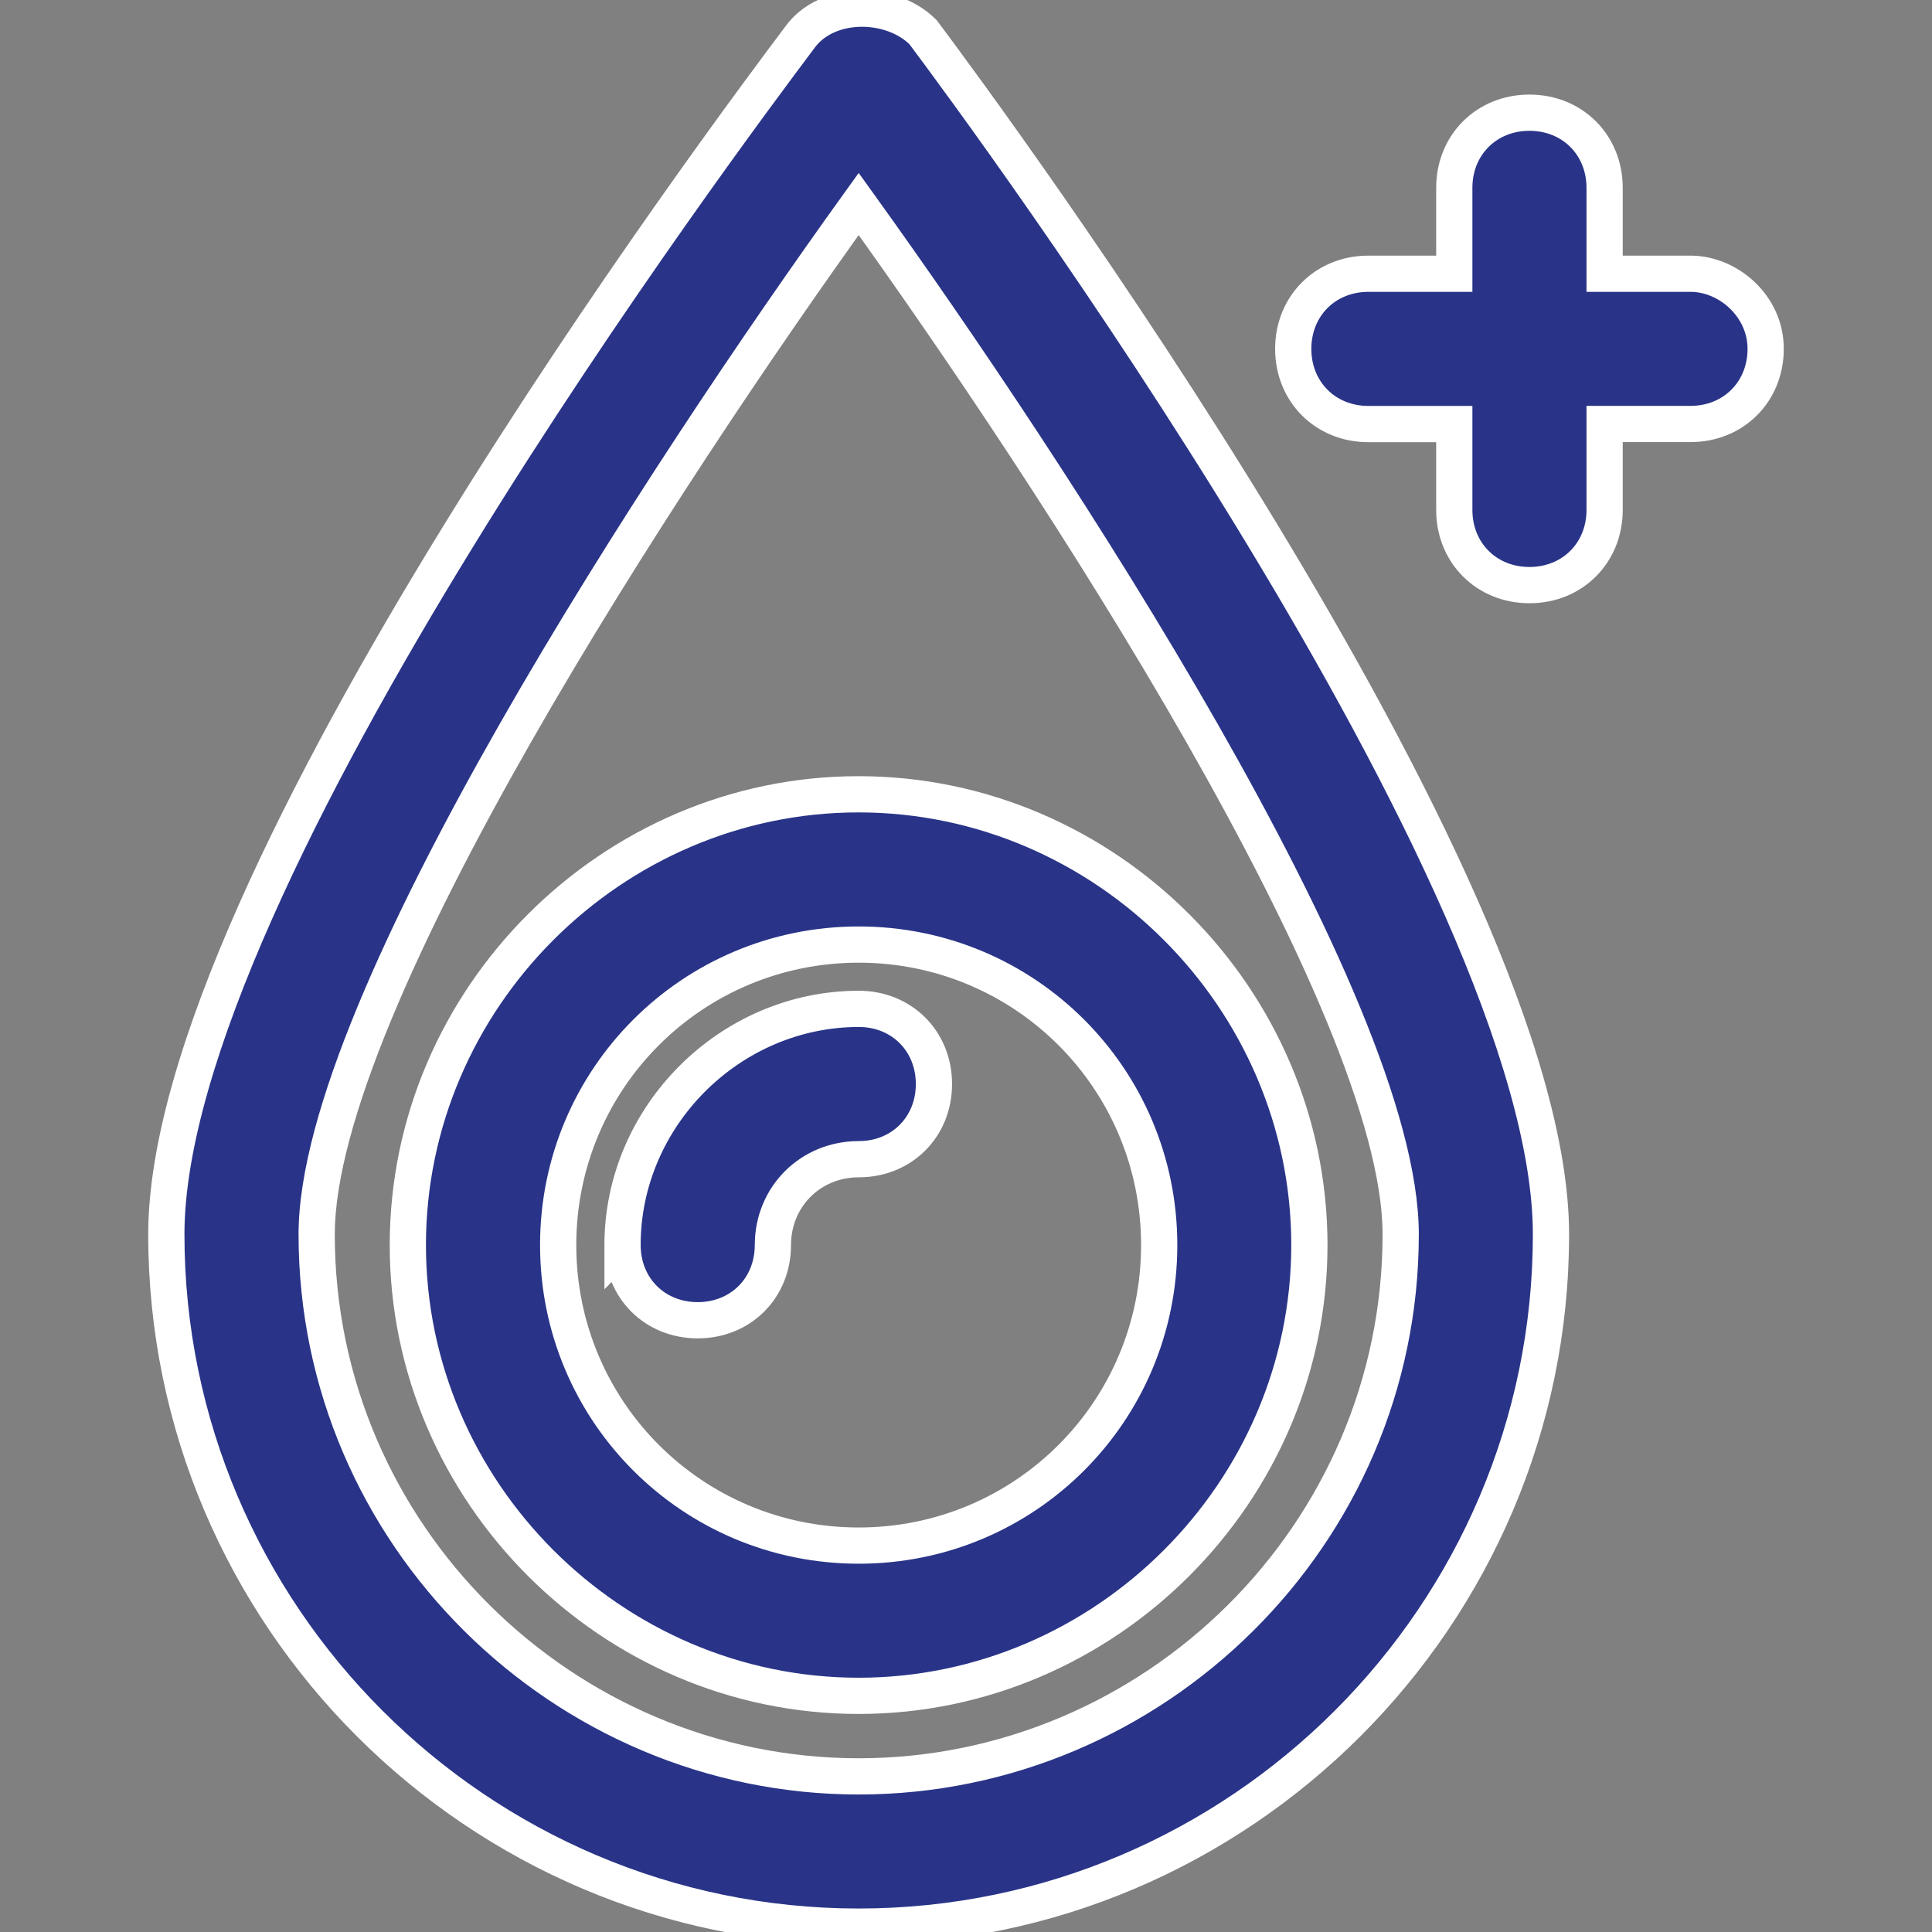 <svg width="64" height="64" viewBox="0 0 64 64" fill="none" xmlns="http://www.w3.org/2000/svg">
<rect x="0" y="0" width="64" height="64" fill="#808080" stroke="none"/>
<g clip-path="url(#clip0_19_881)">
<path fill-rule="evenodd" clip-rule="evenodd" d="M26.465 1.279L26.49 1.245L26.49 1.245C27.378 -0 29.51 -0 30.578 1.067C32.71 3.913 51.378 29.157 51.378 40.89C51.378 53.51 41.068 63.822 28.443 63.822C15.82 63.822 5.51 53.513 5.51 40.89C5.51 29.2 24.209 4.284 26.465 1.279ZM10.49 40.89C10.49 50.845 18.668 58.845 28.445 58.845C38.223 58.845 46.4 50.845 46.4 40.89C46.4 33.248 34.845 15.648 28.445 6.757C22.045 15.645 10.49 33.245 10.49 40.89ZM28.442 56.177C20.265 56.177 13.51 49.422 13.51 41.245C13.51 33.068 20.267 26.31 28.442 26.312C36.62 26.312 43.375 33.068 43.375 41.245C43.375 49.422 36.62 56.177 28.442 56.177ZM28.445 51.2C33.955 51.2 38.4 46.755 38.4 41.245C38.4 35.732 33.955 31.29 28.445 31.29C22.935 31.29 18.49 35.735 18.49 41.245C18.49 46.755 22.935 51.2 28.445 51.2ZM20.623 41.245C20.623 42.667 21.69 43.735 23.113 43.735C24.535 43.735 25.603 42.667 25.603 41.245C25.603 39.645 26.848 38.4 28.448 38.4C29.87 38.4 30.938 37.332 30.938 35.91C30.938 34.487 29.87 33.42 28.448 33.42C24.178 33.422 20.622 36.977 20.622 41.245L20.623 41.245ZM53.155 9.068H56C57.245 9.068 58.49 10.133 58.49 11.555C58.49 12.977 57.422 14.045 56 14.045H53.155V16.892C53.155 18.315 52.087 19.383 50.665 19.383C49.242 19.383 48.175 18.315 48.175 16.892V14.047H45.33C43.908 14.047 42.84 12.98 42.84 11.557C42.84 10.135 43.907 9.068 45.33 9.068H48.175V6.223C48.175 4.8 49.242 3.733 50.665 3.733C52.087 3.733 53.155 4.8 53.155 6.223V9.068Z" fill="#293488"/>
<path d="M26.49 1.245L26.97 1.605L27.009 1.553L27.036 1.494L26.49 1.245ZM26.465 1.279L26.945 1.639L26.945 1.639L26.465 1.279ZM26.49 1.245L26.002 0.896L25.968 0.943L25.945 0.996L26.49 1.245ZM30.578 1.067L31.058 0.707L31.032 0.673L31.002 0.643L30.578 1.067ZM28.445 6.757L28.932 6.407L28.445 5.73L27.958 6.407L28.445 6.757ZM28.442 26.312L28.442 26.912H28.442V26.312ZM20.623 41.245H21.223V39.781L20.195 40.824L20.623 41.245ZM28.448 33.42L28.448 32.82L28.447 32.82L28.448 33.42ZM20.622 41.245H20.022V42.709L21.05 41.666L20.622 41.245ZM53.155 9.068H52.555V9.668H53.155V9.068ZM53.155 14.045V13.445H52.555V14.045H53.155ZM48.175 14.047H48.775V13.447H48.175V14.047ZM48.175 9.068V9.668H48.775V9.068H48.175ZM26.01 0.885L25.985 0.919L26.945 1.639L26.97 1.605L26.01 0.885ZM25.945 0.996L25.944 0.996L27.036 1.494L27.036 1.494L25.945 0.996ZM31.002 0.643C30.332 -0.028 29.361 -0.337 28.45 -0.311C27.537 -0.285 26.582 0.083 26.002 0.896L26.979 1.593C27.286 1.162 27.842 0.907 28.484 0.888C29.127 0.87 29.756 1.094 30.154 1.491L31.002 0.643ZM51.978 40.89C51.978 37.827 50.768 33.954 48.977 29.877C47.179 25.782 44.764 21.413 42.291 17.335C37.342 9.177 32.129 2.136 31.058 0.707L30.098 1.427C31.159 2.843 36.346 9.848 41.265 17.957C43.724 22.012 46.11 26.332 47.878 30.359C49.655 34.404 50.778 38.087 50.778 40.89H51.978ZM28.443 64.422C41.4 64.422 51.978 53.841 51.978 40.89H50.778C50.778 53.179 40.737 63.222 28.443 63.222V64.422ZM4.91 40.89C4.91 53.844 15.489 64.422 28.443 64.422V63.222C16.151 63.222 6.11 53.181 6.11 40.89H4.91ZM25.985 0.919C24.855 2.424 19.603 9.423 14.631 17.514C12.145 21.558 9.722 25.888 7.919 29.948C6.123 33.991 4.91 37.836 4.91 40.89H6.11C6.11 38.099 7.235 34.445 9.016 30.435C10.789 26.442 13.182 22.163 15.653 18.142C20.595 10.101 25.819 3.139 26.945 1.639L25.985 0.919ZM28.445 58.245C18.995 58.245 11.09 50.51 11.09 40.89H9.89C9.89 51.18 18.34 59.445 28.445 59.445V58.245ZM45.8 40.89C45.8 50.51 37.896 58.245 28.445 58.245V59.445C38.551 59.445 47 51.18 47 40.89H45.8ZM27.958 7.108C31.151 11.543 35.627 18.147 39.302 24.589C41.139 27.81 42.77 30.98 43.94 33.812C45.117 36.66 45.8 39.102 45.8 40.89H47C47 38.856 46.239 36.233 45.049 33.354C43.853 30.458 42.195 27.239 40.344 23.994C36.641 17.503 32.139 10.862 28.932 6.407L27.958 7.108ZM11.09 40.89C11.09 39.102 11.773 36.659 12.95 33.81C14.12 30.979 15.751 27.808 17.589 24.587C21.264 18.145 25.739 11.542 28.932 7.108L27.958 6.407C24.751 10.861 20.249 17.501 16.547 23.992C14.695 27.237 13.038 30.456 11.841 33.352C10.651 36.232 9.89 38.856 9.89 40.89H11.09ZM12.91 41.245C12.91 49.754 19.934 56.777 28.442 56.777V55.577C20.596 55.577 14.11 49.091 14.11 41.245H12.91ZM28.442 25.712C19.936 25.71 12.91 32.736 12.91 41.245H14.11C14.11 33.399 20.599 26.91 28.442 26.912L28.442 25.712ZM43.975 41.245C43.975 32.736 36.951 25.712 28.442 25.712V26.912C36.288 26.912 42.775 33.399 42.775 41.245H43.975ZM28.442 56.777C36.951 56.777 43.975 49.754 43.975 41.245H42.775C42.775 49.091 36.288 55.577 28.442 55.577V56.777ZM37.8 41.245C37.8 46.423 33.624 50.6 28.445 50.6V51.8C34.286 51.8 39 47.086 39 41.245H37.8ZM28.445 31.89C33.623 31.89 37.8 36.064 37.8 41.245H39C39 35.401 34.286 30.69 28.445 30.69V31.89ZM19.09 41.245C19.09 36.066 23.266 31.89 28.445 31.89V30.69C22.603 30.69 17.89 35.404 17.89 41.245H19.09ZM28.445 50.6C23.266 50.6 19.09 46.424 19.09 41.245H17.89C17.89 47.086 22.603 51.8 28.445 51.8V50.6ZM23.113 43.135C22.022 43.135 21.223 42.336 21.223 41.245H20.023C20.023 42.999 21.359 44.335 23.113 44.335V43.135ZM25.003 41.245C25.003 42.336 24.204 43.135 23.113 43.135V44.335C24.867 44.335 26.203 42.999 26.203 41.245H25.003ZM28.448 37.8C26.516 37.8 25.003 39.313 25.003 41.245H26.203C26.203 39.976 27.179 39 28.448 39V37.8ZM30.338 35.91C30.338 37.001 29.539 37.8 28.448 37.8V39C30.202 39 31.538 37.664 31.538 35.91H30.338ZM28.448 34.02C29.539 34.02 30.338 34.819 30.338 35.91H31.538C31.538 34.156 30.201 32.82 28.448 32.82V34.02ZM21.222 41.245C21.222 37.309 24.509 34.022 28.448 34.02L28.447 32.82C23.846 32.822 20.022 36.646 20.022 41.245H21.222ZM20.195 40.824L20.195 40.824L21.05 41.666L21.05 41.666L20.195 40.824ZM56 8.468H53.155V9.668H56V8.468ZM59.09 11.555C59.09 9.773 57.548 8.468 56 8.468V9.668C56.942 9.668 57.89 10.492 57.89 11.555H59.09ZM56 14.645C57.754 14.645 59.09 13.309 59.09 11.555H57.89C57.89 12.646 57.091 13.445 56 13.445V14.645ZM53.155 14.645H56V13.445H53.155V14.645ZM53.755 16.892V14.045H52.555V16.892H53.755ZM50.665 19.983C52.419 19.983 53.755 18.646 53.755 16.892H52.555C52.555 17.984 51.756 18.782 50.665 18.782V19.983ZM47.575 16.892C47.575 18.646 48.911 19.983 50.665 19.983V18.782C49.574 18.782 48.775 17.984 48.775 16.892H47.575ZM47.575 14.047V16.892H48.775V14.047H47.575ZM45.33 14.648H48.175V13.447H45.33V14.648ZM42.24 11.557C42.24 13.311 43.576 14.648 45.33 14.648V13.447C44.239 13.447 43.44 12.649 43.44 11.557H42.24ZM45.33 8.468C43.576 8.468 42.24 9.804 42.24 11.557H43.44C43.44 10.466 44.239 9.668 45.33 9.668V8.468ZM48.175 8.468H45.33V9.668H48.175V8.468ZM47.575 6.223V9.068H48.775V6.223H47.575ZM50.665 3.133C48.911 3.133 47.575 4.469 47.575 6.223H48.775C48.775 5.131 49.574 4.333 50.665 4.333V3.133ZM53.755 6.223C53.755 4.469 52.419 3.133 50.665 3.133V4.333C51.756 4.333 52.555 5.131 52.555 6.223H53.755ZM53.755 9.068V6.223H52.555V9.068H53.755Z" fill="white"/>
</g>
<defs>
<clipPath id="clip0_19_881">
<rect width="64" height="64" fill="white"/>
</clipPath>
</defs>
</svg>
